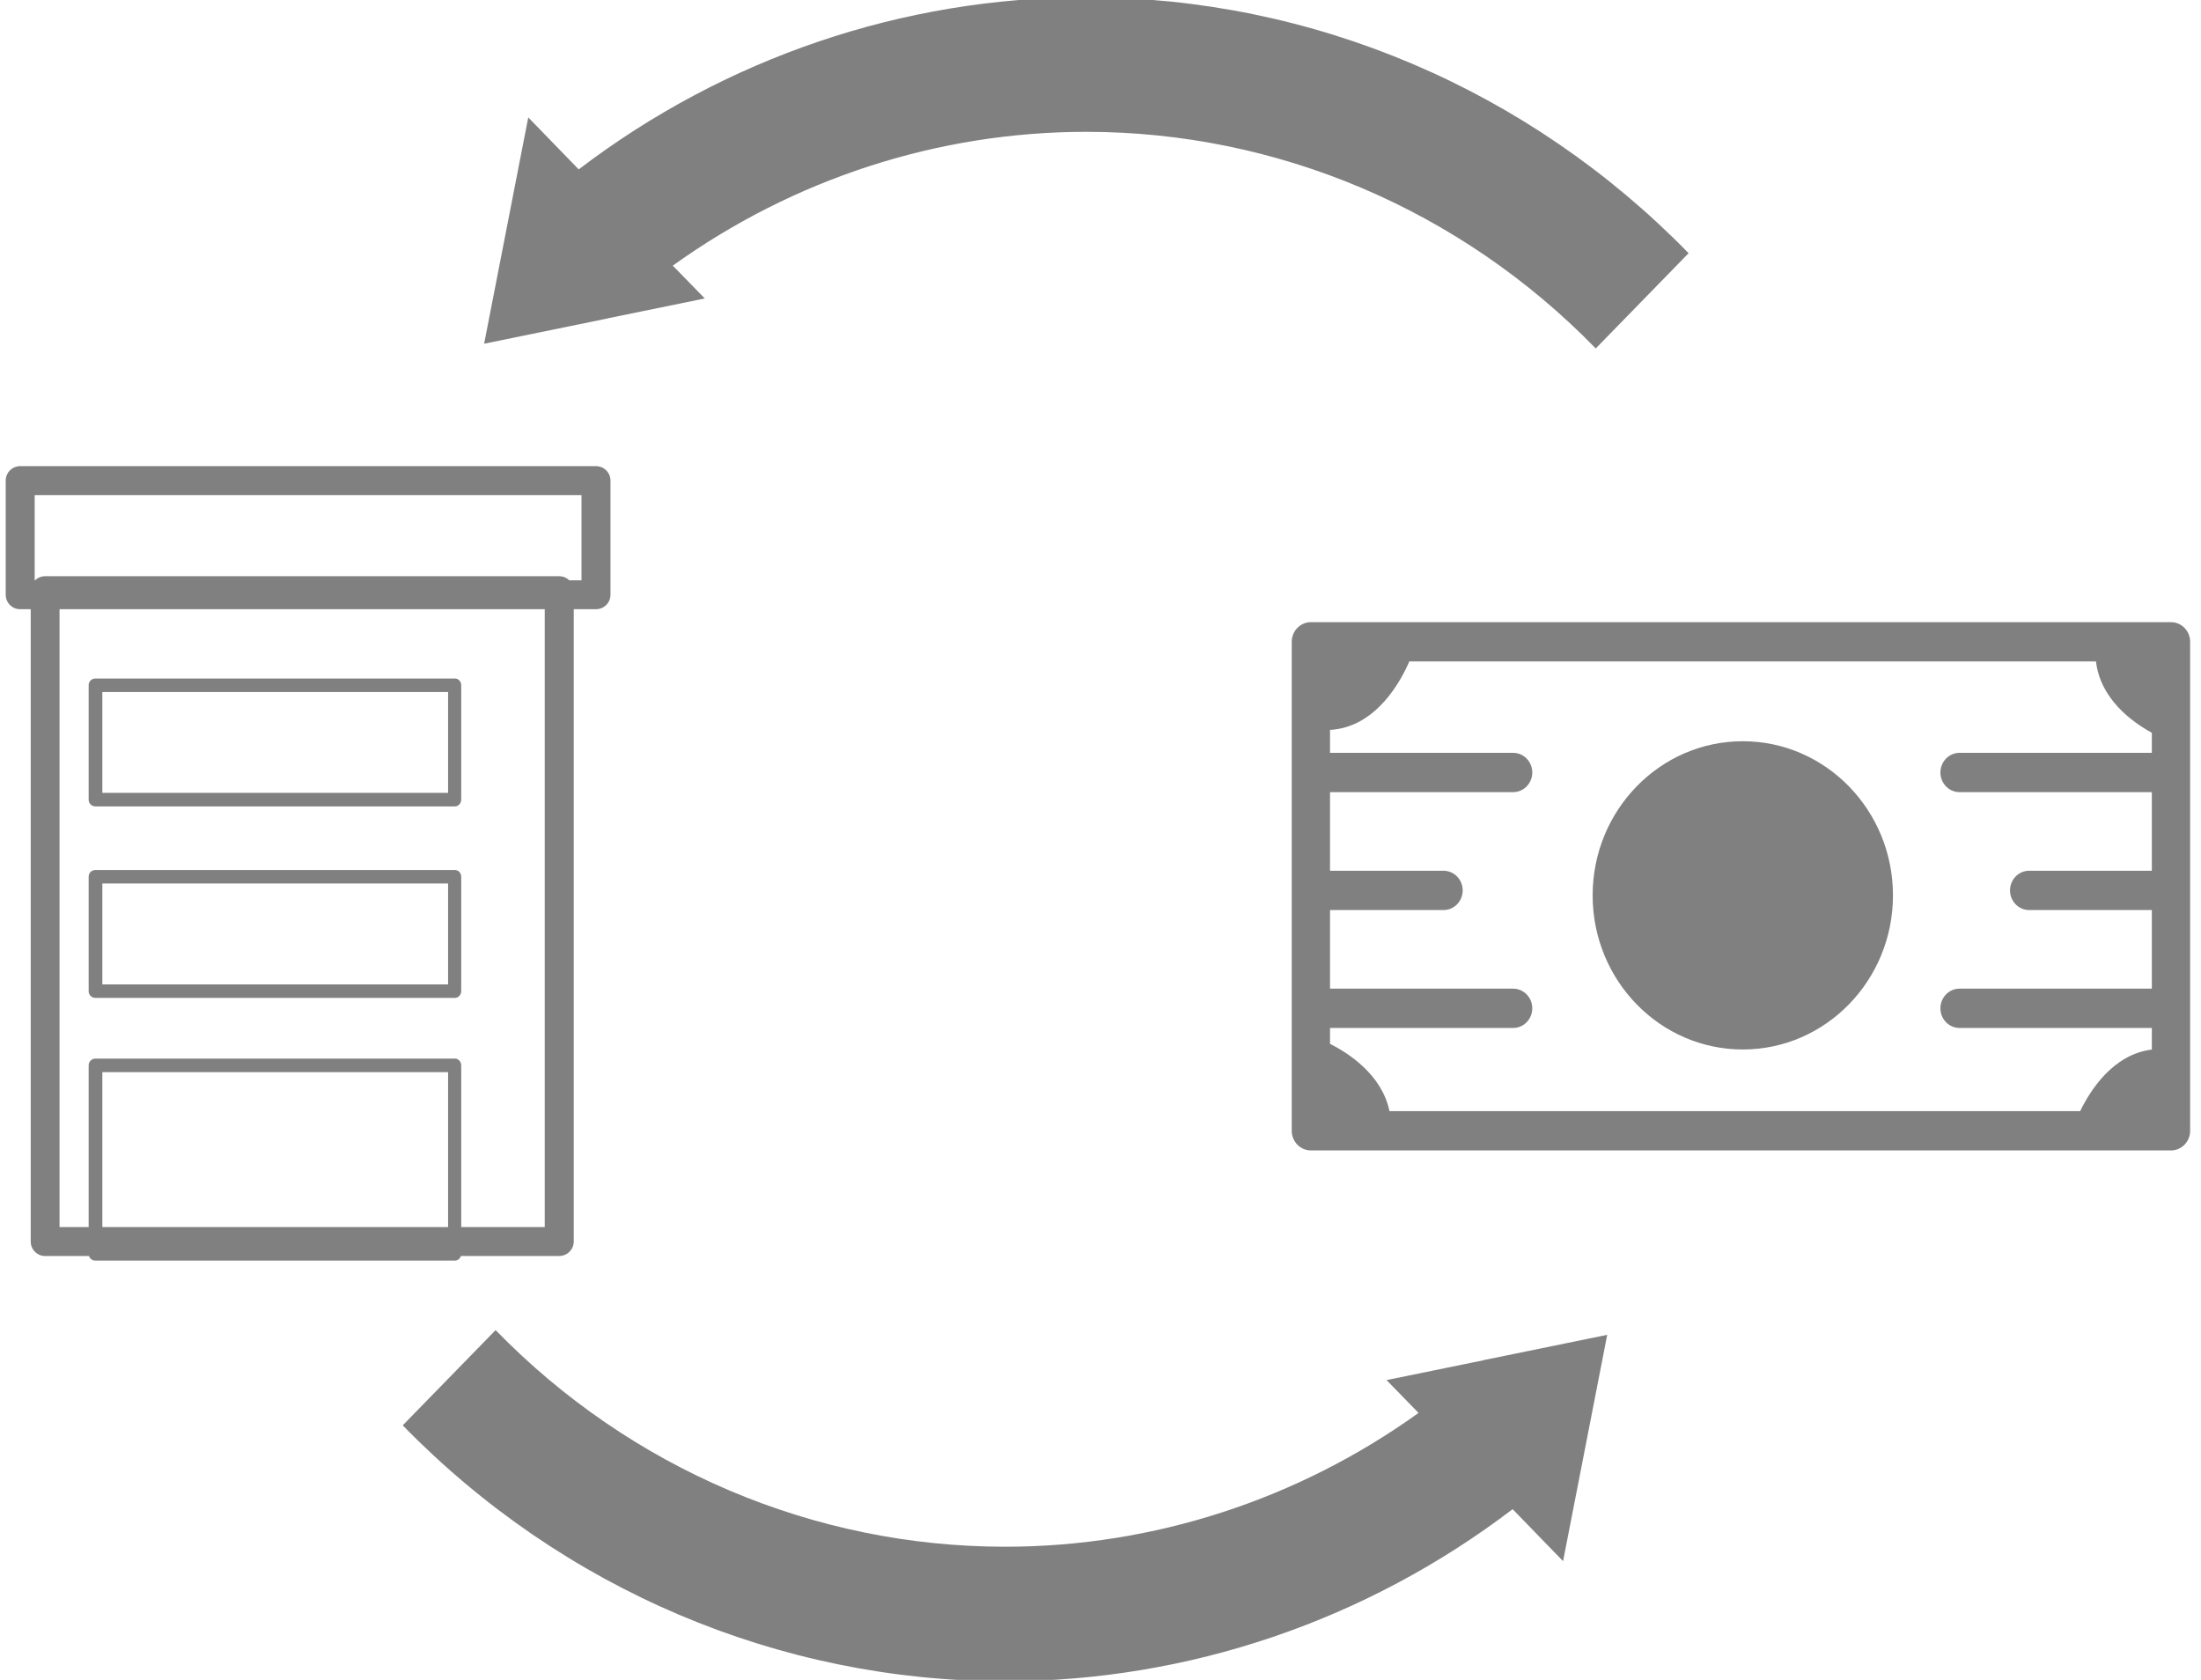 <?xml version="1.0" encoding="UTF-8" standalone="no"?> <svg xmlns="http://www.w3.org/2000/svg" xmlns:xlink="http://www.w3.org/1999/xlink" xmlns:serif="http://www.serif.com/" width="100%" height="100%" viewBox="0 0 114 87" version="1.1" xml:space="preserve" style="fill-rule:evenodd;clip-rule:evenodd;stroke-linejoin:round;stroke-miterlimit:2;"> <g transform="matrix(1.183,0,0,1.214,-875.295,-629.104)"> <path d="M796.45,566.446L796.45,545.587C796.45,545.124 796.825,544.749 797.288,544.749L834.946,544.749C835.409,544.749 835.784,545.124 835.784,545.587L835.784,566.446C835.784,566.909 835.409,567.284 834.946,567.284L797.288,567.284C796.825,567.284 796.45,566.909 796.45,566.446ZM831.662,546.425L801.597,546.425C801.257,547.198 800.17,549.236 798.126,549.345L798.126,550.323L806.143,550.323C806.606,550.323 806.981,550.699 806.981,551.162C806.981,551.624 806.606,552 806.143,552L798.126,552L798.126,555.353L803.096,555.353C803.558,555.353 803.934,555.729 803.934,556.192C803.934,556.654 803.558,557.03 803.096,557.03L798.126,557.03L798.126,560.383L806.143,560.383C806.606,560.383 806.981,560.759 806.981,561.222C806.981,561.685 806.606,562.06 806.143,562.06L798.126,562.06L798.126,562.736C798.937,563.135 800.398,564.053 800.729,565.607L830.97,565.607C831.398,564.744 832.398,563.184 834.107,562.981L834.107,562.06L825.688,562.06C825.226,562.06 824.85,561.685 824.85,561.222C824.85,560.759 825.226,560.383 825.688,560.383L834.107,560.383L834.107,557.03L828.736,557.03C828.273,557.03 827.898,556.654 827.898,556.192C827.898,555.729 828.273,555.353 828.736,555.353L834.107,555.353L834.107,552L825.688,552C825.226,552 824.85,551.624 824.85,551.162C824.85,550.699 825.226,550.323 825.688,550.323L834.107,550.323L834.107,549.467C833.224,548.996 831.853,548.019 831.662,546.425ZM816.199,549.828C819.827,549.828 822.773,552.774 822.773,556.403C822.773,560.032 819.827,562.978 816.199,562.978C812.57,562.978 809.624,560.032 809.624,556.403C809.624,552.774 812.57,549.828 816.199,549.828Z" style="fill:rgb(128,128,128);"></path> </g> <g transform="matrix(0.957,0,0,0.479,-3075.03,-524.951)"> <path d="M3244.25,1159.8C3244.25,1158.93 3243.89,1158.23 3243.46,1158.23L3215.64,1158.23C3215.21,1158.23 3214.86,1158.93 3214.86,1159.8L3214.86,1230.16C3214.86,1231.03 3215.21,1231.73 3215.64,1231.73L3243.46,1231.73C3243.89,1231.73 3244.25,1231.03 3244.25,1230.16L3244.25,1159.8ZM3216.42,1161.36L3216.42,1228.6L3242.68,1228.6L3242.68,1161.36L3216.42,1161.36Z" style="fill:rgb(128,128,128);"></path> </g> <g transform="matrix(1.072,0,0,-0.084,-3446.12,128.224)"> <path d="M3243.46,1150.88C3243.85,1150.88 3244.16,1154.87 3244.16,1159.8L3244.16,1230.16C3244.16,1235.09 3243.85,1239.08 3243.46,1239.08L3215.64,1239.08C3215.25,1239.08 3214.94,1235.09 3214.94,1230.16L3214.94,1159.8C3214.94,1154.87 3215.25,1150.88 3215.64,1150.88L3243.46,1150.88ZM3216.34,1221.25L3216.34,1168.71L3242.76,1168.71L3242.76,1221.25L3216.34,1221.25Z" style="fill:rgb(128,128,128);"></path> </g> <g transform="matrix(2.955,0,0,0.952,-9535.33,-1106.18)"> <path d="M3234.93,1219.91C3234.93,1219.71 3234.88,1219.54 3234.82,1219.54L3228.52,1219.54C3228.45,1219.54 3228.4,1219.71 3228.4,1219.91L3228.4,1230.16C3228.4,1230.37 3228.45,1230.53 3228.52,1230.53L3234.82,1230.53C3234.88,1230.53 3234.93,1230.37 3234.93,1230.16L3234.93,1219.91ZM3228.64,1220.28L3228.64,1229.79L3234.7,1229.79L3234.7,1220.28L3228.64,1220.28Z" style="fill:rgb(128,128,128);"></path> </g> <g transform="matrix(2.955,0,0,0.578,-9535.33,-659.706)"> <path d="M3234.93,1219.91C3234.93,1219.58 3234.88,1219.31 3234.82,1219.31L3228.52,1219.31C3228.45,1219.31 3228.4,1219.58 3228.4,1219.91L3228.4,1230.16C3228.4,1230.5 3228.45,1230.77 3228.52,1230.77L3234.82,1230.77C3234.88,1230.77 3234.93,1230.5 3234.93,1230.16L3234.93,1219.91ZM3228.64,1220.52L3228.64,1229.56L3234.7,1229.56L3234.7,1220.52L3228.64,1220.52Z" style="fill:rgb(128,128,128);"></path> </g> <g transform="matrix(2.955,0,0,0.578,-9535.33,-669.623)"> <path d="M3234.93,1219.91C3234.93,1219.58 3234.88,1219.31 3234.82,1219.31L3228.52,1219.31C3228.45,1219.31 3228.4,1219.58 3228.4,1219.91L3228.4,1230.16C3228.4,1230.5 3228.45,1230.77 3228.52,1230.77L3234.82,1230.77C3234.88,1230.77 3234.93,1230.5 3234.93,1230.16L3234.93,1219.91ZM3228.64,1220.52L3228.64,1229.56L3234.7,1229.56L3234.7,1220.52L3228.64,1220.52Z" style="fill:rgb(128,128,128);"></path> </g> <g transform="matrix(1.256,0,0,1.288,-6205.79,-1658.84)"> <path d="M4964.78,1294.73C4970.81,1290.25 4978.15,1287.81 4985.71,1287.81C4995.03,1287.81 5003.96,1291.51 5010.55,1298.1L5006.72,1301.93C5001.15,1296.35 4993.59,1293.22 4985.71,1293.22C4979.58,1293.22 4973.63,1295.12 4968.66,1298.6L4969.98,1299.92L4965.97,1300.72L4965.95,1300.74L4965.94,1300.73L4960.88,1301.74L4962.7,1292.64L4964.78,1294.73Z" style="fill:rgb(128,128,128);"></path> </g> <g transform="matrix(-1.256,-1.43008e-16,1.39397e-16,-1.288,6314.11,1745.77)"> <path d="M4964.78,1294.73C4970.81,1290.25 4978.15,1287.81 4985.71,1287.81C4995.03,1287.81 5003.96,1291.51 5010.55,1298.1L5006.72,1301.93C5001.15,1296.35 4993.59,1293.22 4985.71,1293.22C4979.58,1293.22 4973.63,1295.12 4968.66,1298.6L4969.98,1299.92L4965.97,1300.72L4965.95,1300.74L4965.94,1300.73L4960.88,1301.74L4962.7,1292.64L4964.78,1294.73Z" style="fill:rgb(128,128,128);"></path> </g> </svg> 